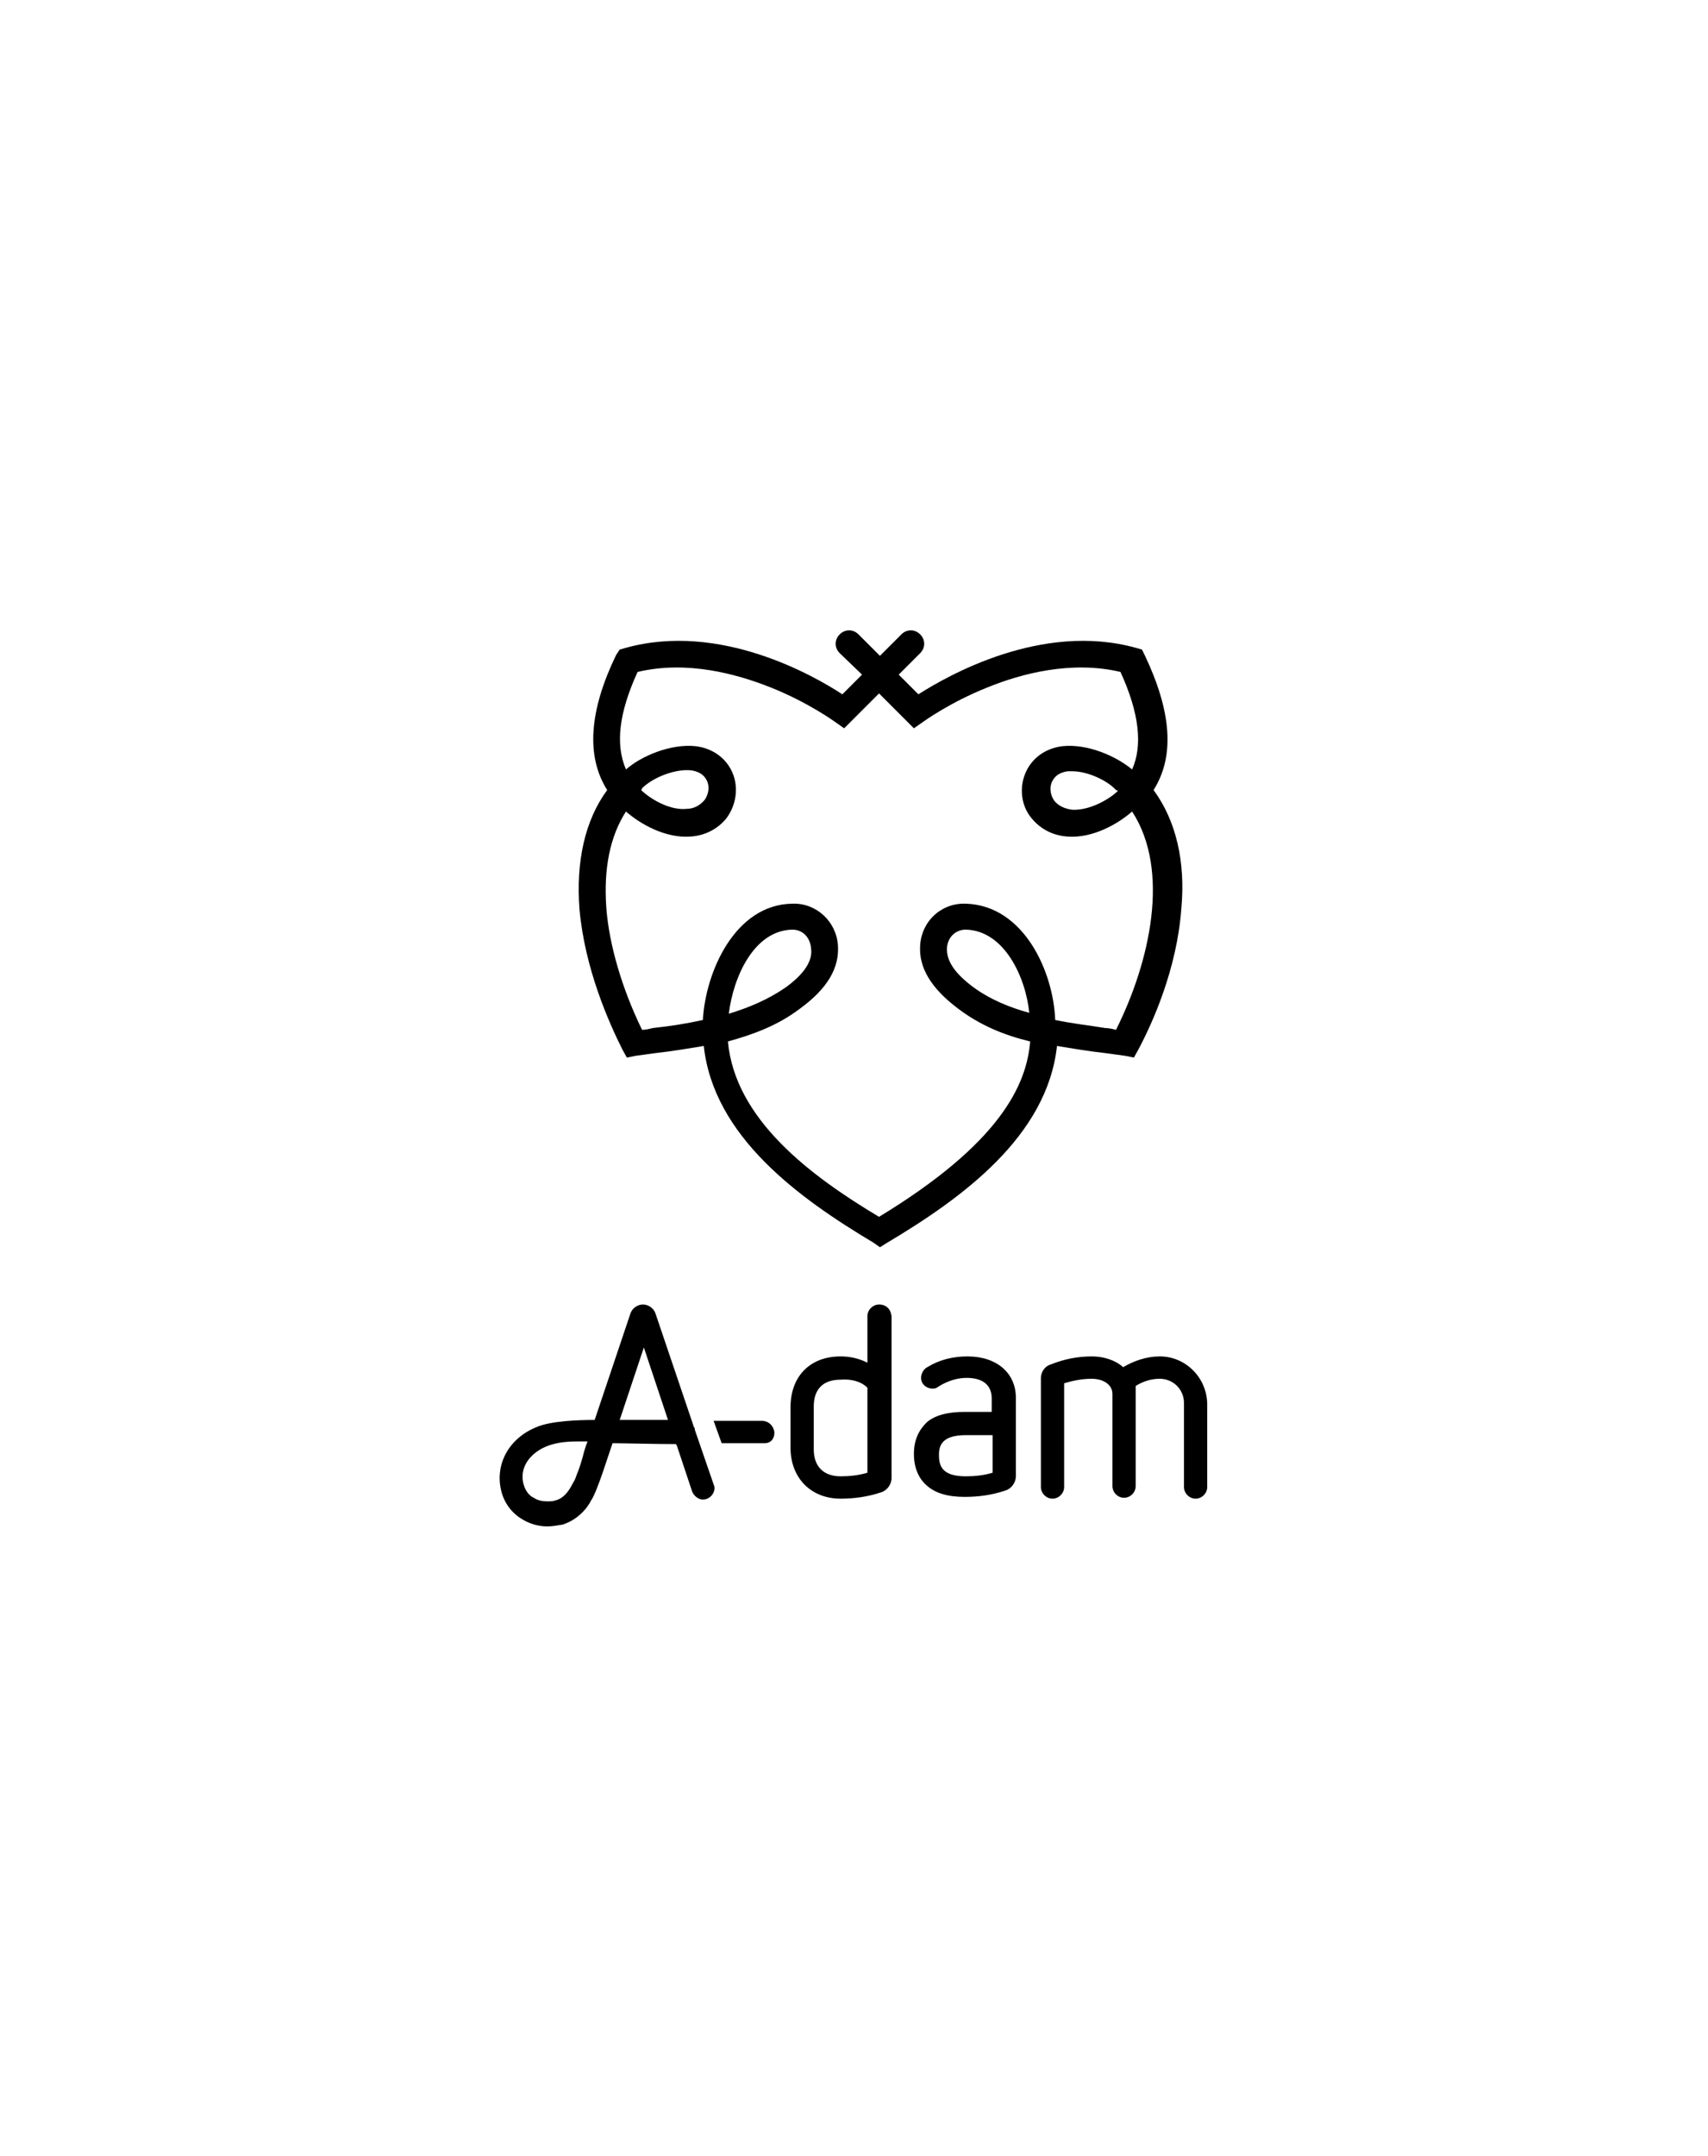 <svg xml:space="preserve" style="enable-background:new 0 0 191 241;" viewBox="0 0 191 241" y="0px" x="0px" xmlns:xlink="http://www.w3.org/1999/xlink" xmlns="http://www.w3.org/2000/svg" id="Layer_1" version="1.1">
<g>
	<path d="M85.2,158.8h-5.4l0.9,2.5h4.8c0.7,0,1.1-0.5,1.1-1.2C86.5,159.3,85.9,158.8,85.2,158.8z"></path>
	<path d="M98.3,145.8c-0.7,0-1.3,0.6-1.3,1.3v5.2c-1-0.5-2-0.7-3-0.7c-3.4,0-5.6,2.2-5.6,5.7v4.5c0,3.4,2.3,5.7,5.6,5.7
		c1.5,0,3-0.2,4.5-0.7c0.7-0.2,1.2-0.9,1.2-1.6v-18.1C99.6,146.3,99.1,145.8,98.3,145.8L98.3,145.8z M97,155.1v9.5
		c-1,0.3-2,0.4-3,0.4c-1.9,0-3-1.1-3-3v-4.8c0-2,1.1-3,3-3C95.2,154.1,96.3,154.4,97,155.1L97,155.1z"></path>
	<path d="M108.2,151.6c-1.7,0-3.2,0.4-4.5,1.2c-0.4,0.2-0.7,0.7-0.7,1.2c0,0.7,0.6,1.2,1.3,1.2c0.3,0,0.5-0.1,0.6-0.2
		c1.1-0.7,2.2-1,3.2-1c1.8,0,2.8,0.8,2.8,2.3v1.5h-3c-2,0-3.4,0.4-4.3,1.2c-0.9,0.9-1.4,2-1.4,3.5c0,1.5,0.5,2.7,1.4,3.5
		c1,0.9,2.4,1.3,4.3,1.3c1.5,0,3-0.2,4.5-0.7c0.7-0.2,1.2-0.9,1.2-1.6v-8.8C113.6,153.5,111.5,151.6,108.2,151.6z M111,160.4v4.2
		c-1,0.3-2,0.4-3,0.4c-2.7,0-3-1.2-3-2.4c0-1.1,0.4-2.2,3-2.2H111z"></path>
	<path d="M129.7,151.6c-1.5,0-2.9,0.5-4.1,1.2c-0.9-0.8-2.2-1.2-3.5-1.2c-1.6,0-3.1,0.3-4.6,0.9c-0.7,0.2-1.1,0.9-1.1,1.5v12.2
		c0,0.7,0.6,1.3,1.3,1.3c0.7,0,1.3-0.6,1.3-1.3v-11.6c1-0.3,2-0.5,3.1-0.5c1.2,0,2.3,0.6,2.3,1.7v10.3c0,0.7,0.6,1.3,1.3,1.3
		c0.7,0,1.3-0.6,1.3-1.3v-11.2c0.8-0.5,1.7-0.8,2.7-0.8c1.5,0,2.7,1.2,2.7,2.7v9.4c0,0.7,0.6,1.3,1.3,1.3c0.7,0,1.3-0.6,1.3-1.3V157
		C135,154,132.6,151.6,129.7,151.6L129.7,151.6z"></path>
	<path d="M79.8,165.9l-2.1-6.1c0-0.1,0-0.2-0.1-0.3l-4.3-12.7c-0.2-0.6-0.8-1-1.4-1s-1.2,0.4-1.4,1l-4,11.9c-1.8,0-4.9,0.1-6.5,0.8
		c-3,1.2-4.6,4-4,6.9c0.3,1.5,1.2,2.7,2.4,3.4c0.8,0.5,1.8,0.8,2.8,0.8c0.5,0,1.1-0.1,1.7-0.2c1.6-0.5,2.7-1.7,3.2-2.7
		c0.7-1,2-5.3,2.4-6.4c1,0,4.9,0.1,7.1,0.1l0.1,0.2l1.7,5.1c0.2,0.5,0.7,0.9,1.2,0.9c0.7,0,1.3-0.6,1.3-1.3
		C79.9,166.1,79.8,165.9,79.8,165.9L79.8,165.9z M74.7,158.7c-1.8,0-3.6,0-5.4,0l2.7-8.1L74.7,158.7z M65.7,161.1
		c-0.2,0.5-0.5,1.5-0.5,1.6c-0.2,0.7-0.4,1.4-0.7,2.1c-0.1,0.3-0.2,0.6-0.4,0.9c-0.6,1.2-1.2,1.8-2,2c-0.3,0.1-0.6,0.1-0.9,0.1
		c-0.5,0-1.1-0.1-1.5-0.4c-0.5-0.2-1-0.8-1.2-1.7c-0.4-2,1.1-3.4,2.5-4c1.4-0.6,2.9-0.6,3.9-0.6c0.2,0,0.5,0,0.7,0L65.7,161.1z"></path>
	<path d="M98.4,139.4l-0.7-0.5c-8.4-5-17.9-11.9-19-22c-1.8,0.3-3.6,0.6-5.4,0.8c-0.7,0.1-1.5,0.2-2.2,0.3l-1,0.2l-0.5-0.9
		c-1.5-3-4.2-9-4.8-15.7c-0.4-5.3,0.6-9.9,3.1-13.3c-2.4-3.8-2-8.9,1-15.1l0.4-0.6l0.7-0.2c10.5-2.9,21,3.1,24.2,5.2l2.2-2.2
		L93.9,73c-0.6-0.6-0.6-1.5,0-2.1h0c0.6-0.6,1.5-0.6,2.1,0l2.4,2.4l2.4-2.4c0.6-0.6,1.5-0.6,2.1,0l0,0c0.6,0.6,0.6,1.5,0,2.1
		l-2.4,2.4l2.2,2.2c3.3-2.1,13.8-8.1,24.3-5.2l0.7,0.2l0.3,0.6c3,6.3,3.4,11.3,1,15.1c2.5,3.4,3.6,8,3.1,13.3
		c-0.5,6.7-3.2,12.7-4.8,15.7l-0.5,0.9l-1-0.2c-0.7-0.1-1.5-0.2-2.2-0.3c-1.8-0.2-3.6-0.5-5.4-0.8c-1.1,10.1-10.6,17-19,22
		L98.4,139.4z M81.4,116.4c0.8,8.7,9.2,15,16.9,19.6c13.5-8.2,16.5-14.7,16.9-19.6c-2.9-0.7-5.6-1.8-8.1-3.7
		c-2.9-2.2-4.4-4.5-4.2-7.1c0.2-2.7,2.4-4.7,5.1-4.6c6.5,0.2,9.8,7.6,10,13c1.9,0.4,3.8,0.6,5.6,0.9c0.4,0,0.8,0.1,1.2,0.2
		c3.8-7.6,6.1-17.8,1.8-24.4l0,0c-1.6,1.4-4.4,3-7.2,2.8c-1.6-0.1-3-0.8-4-2c-1.4-1.6-1.5-4.1-0.3-5.9c0.8-1.2,2.1-2,3.7-2.2
		c2.8-0.3,6,1.1,7.8,2.6c1.2-2.7,0.8-6.3-1.3-10.9c-5.5-1.3-11.1,0.2-14.8,1.7c-4.3,1.7-7.3,3.9-7.3,3.9l-1,0.7l-3.9-3.9l-3.9,3.9
		l-1-0.7c0,0-3-2.2-7.3-3.9c-3.8-1.5-9.3-3-14.8-1.7c-2.1,4.6-2.5,8.1-1.3,10.9c1.7-1.5,5-2.9,7.8-2.6c1.6,0.2,2.9,1,3.7,2.2
		c1.2,1.8,1,4.2-0.3,5.9c-1,1.2-2.4,1.9-4,2c-2.8,0.2-5.6-1.4-7.2-2.8l0,0c-1.8,2.8-2.5,6.4-2.2,10.7c0.3,4.2,1.8,9.2,4,13.7
		c0.4,0,0.8-0.1,1.2-0.2c1.9-0.2,3.8-0.5,5.6-0.9c0.3-5.4,3.6-12.9,10-13c2.7-0.1,4.9,2,5.1,4.6c0.2,2.6-1.2,4.9-4.2,7.1
		C87,114.6,84.3,115.6,81.4,116.4L81.4,116.4z M88.6,103.9L88.6,103.9c-4.3,0.1-6.6,5.3-7.1,9.4c2.3-0.7,4.4-1.6,6.3-2.9
		c2.1-1.5,3.1-3,2.9-4.4C90.6,104.8,89.8,103.9,88.6,103.9z M108,103.9c-1.1,0-2,0.8-2.1,2c-0.1,1.5,0.9,2.9,2.9,4.4
		c1.9,1.4,4.1,2.3,6.3,2.9C114.7,109.2,112.3,104,108,103.9C108.1,103.9,108.1,103.9,108,103.9L108,103.9z M71.7,88.3
		c0,0,0.1,0.1,0.1,0.1c1.2,1.1,3.3,2.2,5,2c0.8,0,1.5-0.4,2-1c0.5-0.7,0.6-1.7,0.1-2.4c-0.3-0.5-0.9-0.8-1.6-0.9
		c-1.8-0.2-4.3,0.8-5.5,2C71.8,88.2,71.7,88.3,71.7,88.3z M119.9,86.2c-0.2,0-0.3,0-0.5,0c-0.7,0.1-1.3,0.4-1.6,0.9
		c-0.5,0.7-0.4,1.7,0.1,2.4c0.5,0.6,1.2,0.9,2,1c1.8,0.1,3.9-1,5-2c0,0,0.1-0.1,0.1-0.1c0,0-0.1-0.1-0.2-0.1
		C123.8,87.2,121.6,86.2,119.9,86.2L119.9,86.2z"></path>
</g>
</svg>
